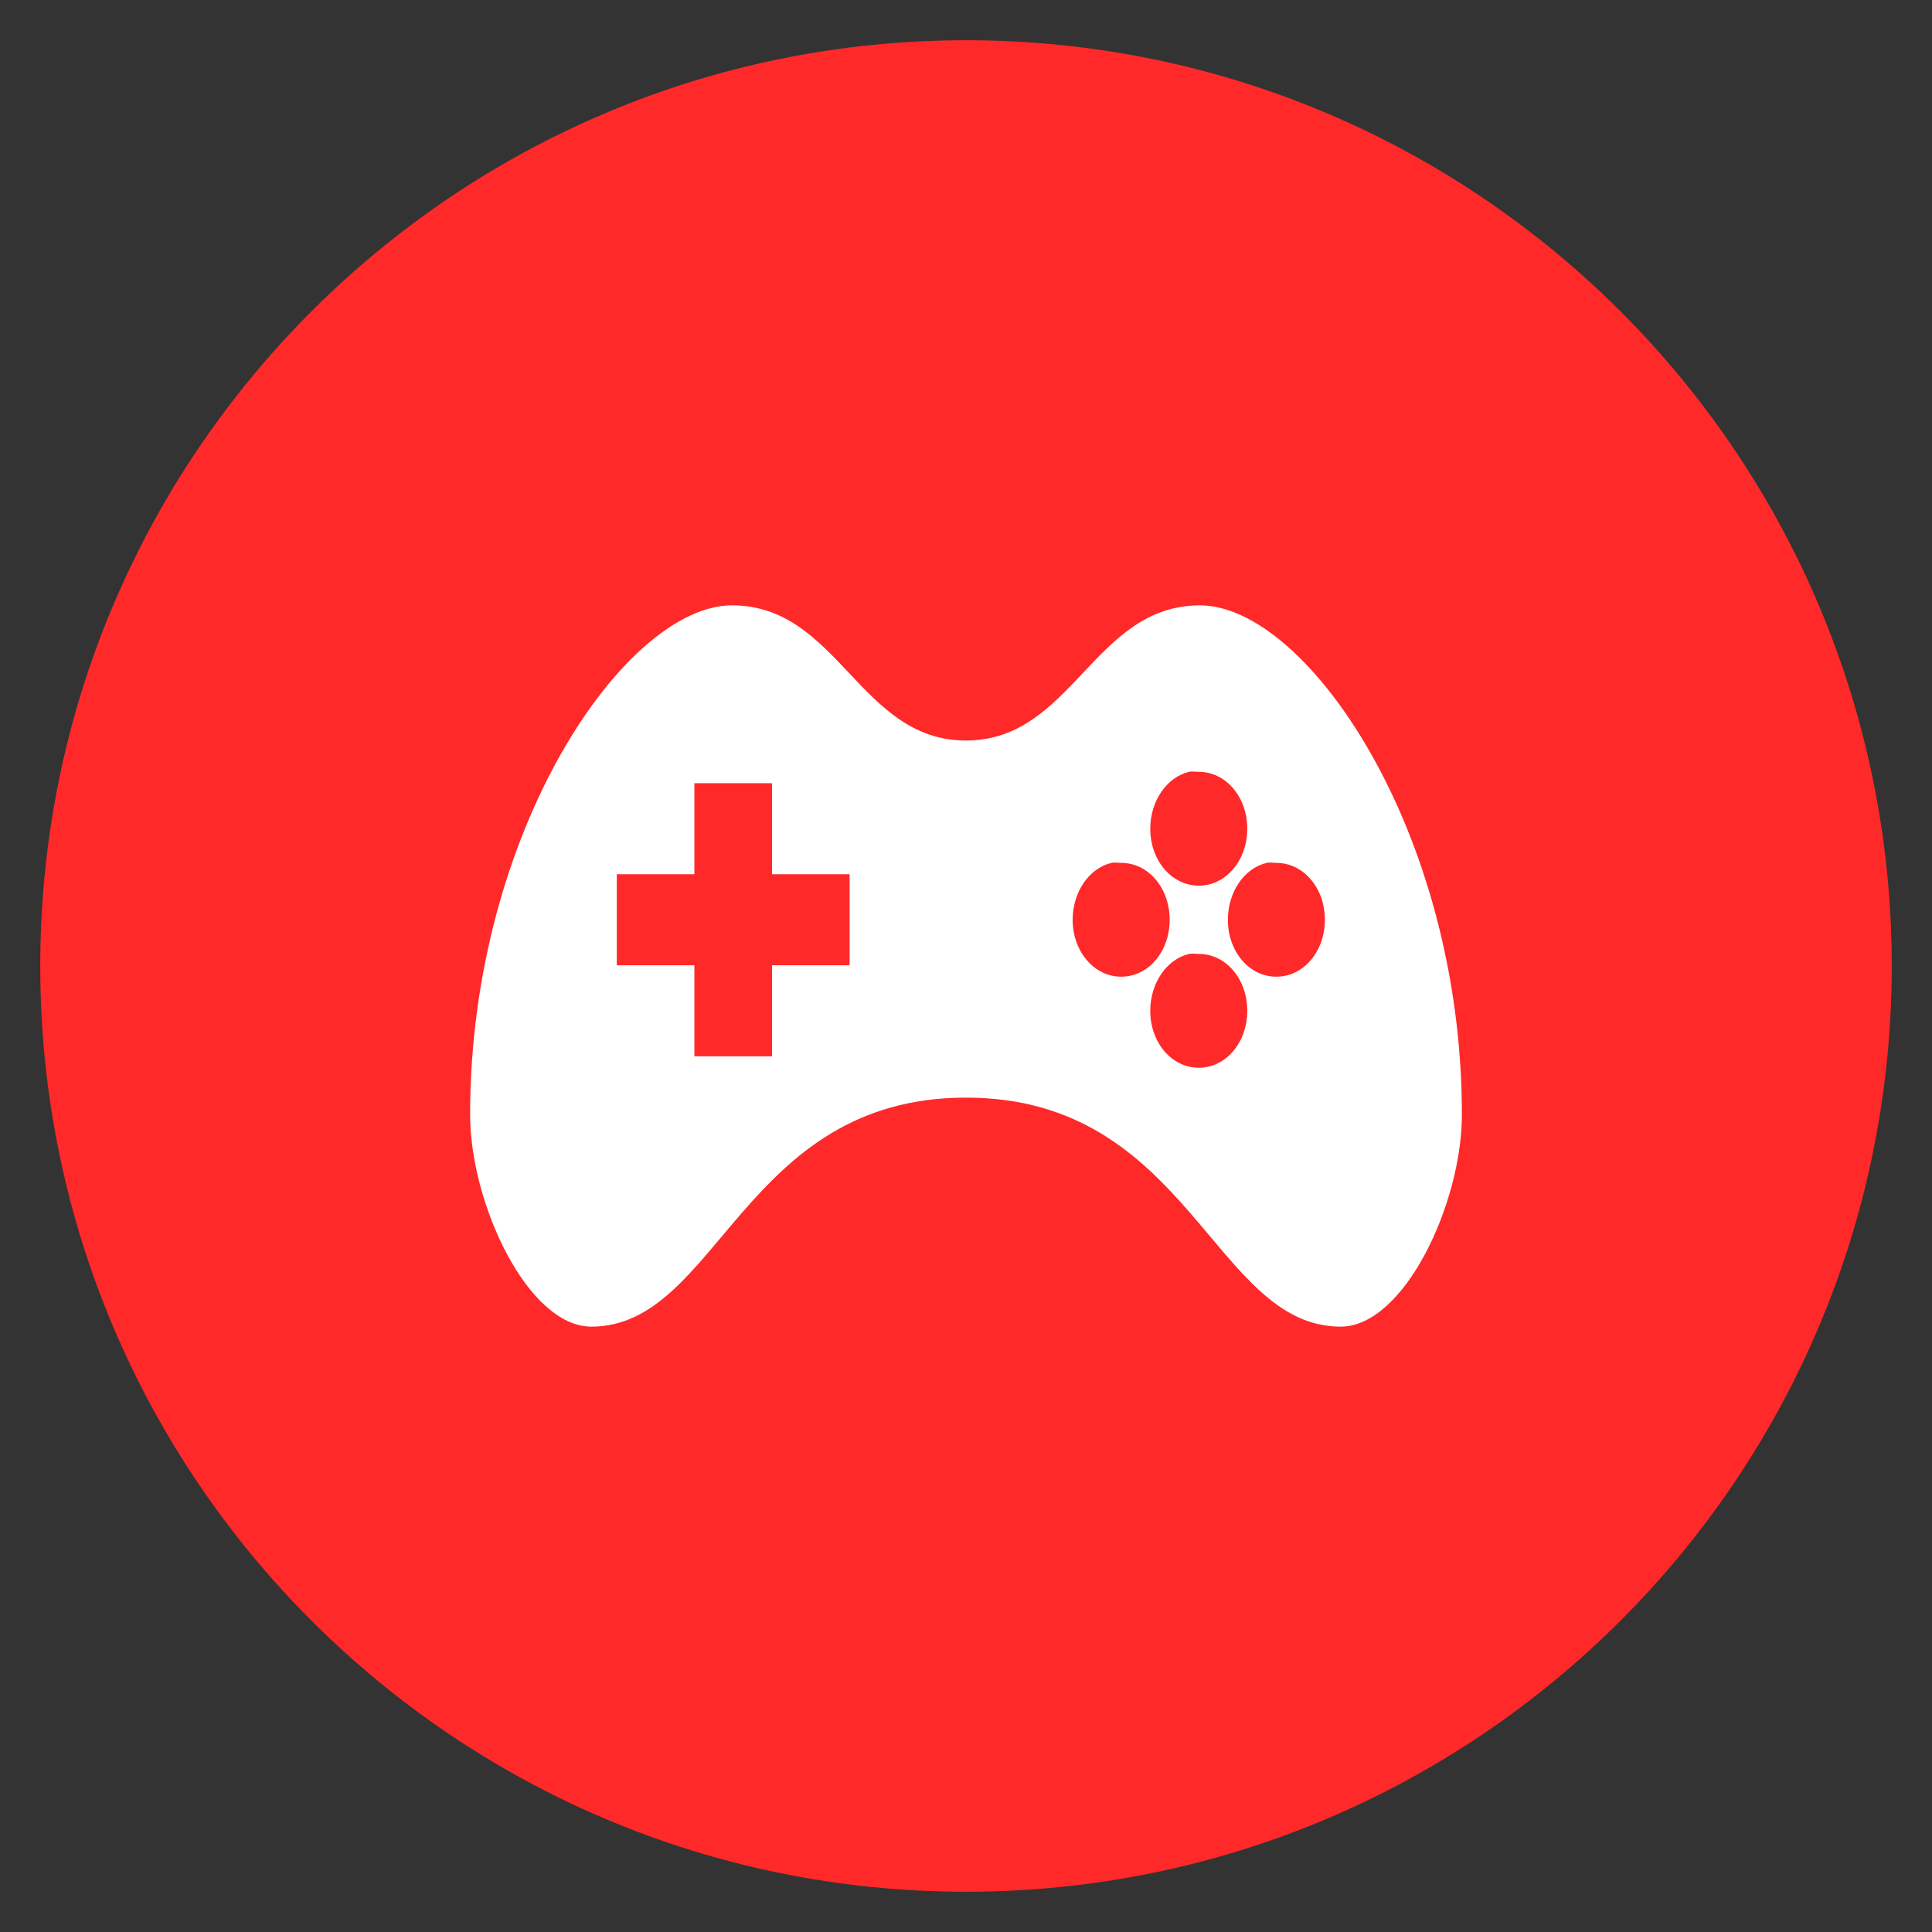 <svg width="24" height="24" viewBox="0 0 24 24" fill="none" xmlns="http://www.w3.org/2000/svg">
<rect x="0" y="0" width="24" height="24" fill="#333333" stroke="none"/>
<g clip-path="url(#clip0_8999_12174)">
<path d="M12 23.5C18.351 23.5 23.5 18.351 23.5 12C23.5 5.649 18.351 0.5 12 0.5C5.649 0.5 0.5 5.649 0.5 12C0.5 18.351 5.649 23.5 12 23.5Z" fill="#FF2929"/>
<path d="M9.093 7.52C7.77 7.52 5.84 10.321 5.84 13.847C5.84 14.951 6.557 16.48 7.346 16.48C8.925 16.48 9.223 13.635 12 13.635C14.777 13.635 15.074 16.48 16.654 16.48C17.443 16.48 18.16 14.951 18.16 13.847C18.16 10.321 16.23 7.52 14.907 7.52C13.583 7.52 13.323 9.199 12 9.199C10.676 9.199 10.416 7.52 9.093 7.52ZM14.771 9.588C14.811 9.579 14.85 9.588 14.892 9.588C15.227 9.588 15.494 9.899 15.494 10.295C15.494 10.69 15.227 11.002 14.892 11.002C14.556 11.002 14.289 10.69 14.289 10.295C14.289 9.95 14.494 9.654 14.771 9.588ZM8.626 9.729H9.59V10.86H10.554V11.991H9.59V13.122H8.626V11.991H7.662V10.86H8.626V9.729ZM13.807 10.719C13.847 10.71 13.886 10.719 13.928 10.719C14.265 10.719 14.53 11.03 14.53 11.426C14.53 11.821 14.265 12.133 13.928 12.133C13.591 12.133 13.325 11.819 13.325 11.426C13.325 11.081 13.528 10.785 13.807 10.719ZM15.735 10.719C15.774 10.71 15.814 10.719 15.855 10.719C16.192 10.719 16.458 11.03 16.458 11.426C16.458 11.821 16.192 12.133 15.855 12.133C15.518 12.133 15.253 11.821 15.253 11.426C15.253 11.081 15.456 10.785 15.735 10.719ZM14.771 11.85C14.811 11.841 14.85 11.85 14.892 11.85C15.229 11.85 15.494 12.161 15.494 12.557C15.494 12.952 15.227 13.264 14.892 13.264C14.556 13.264 14.289 12.952 14.289 12.557C14.289 12.21 14.494 11.916 14.771 11.85Z" fill="white"/>
</g>
<defs>
<clipPath id="clip0_8999_12174">
<rect width="24" height="24" fill="white"/>
</clipPath>
</defs>
</svg>
